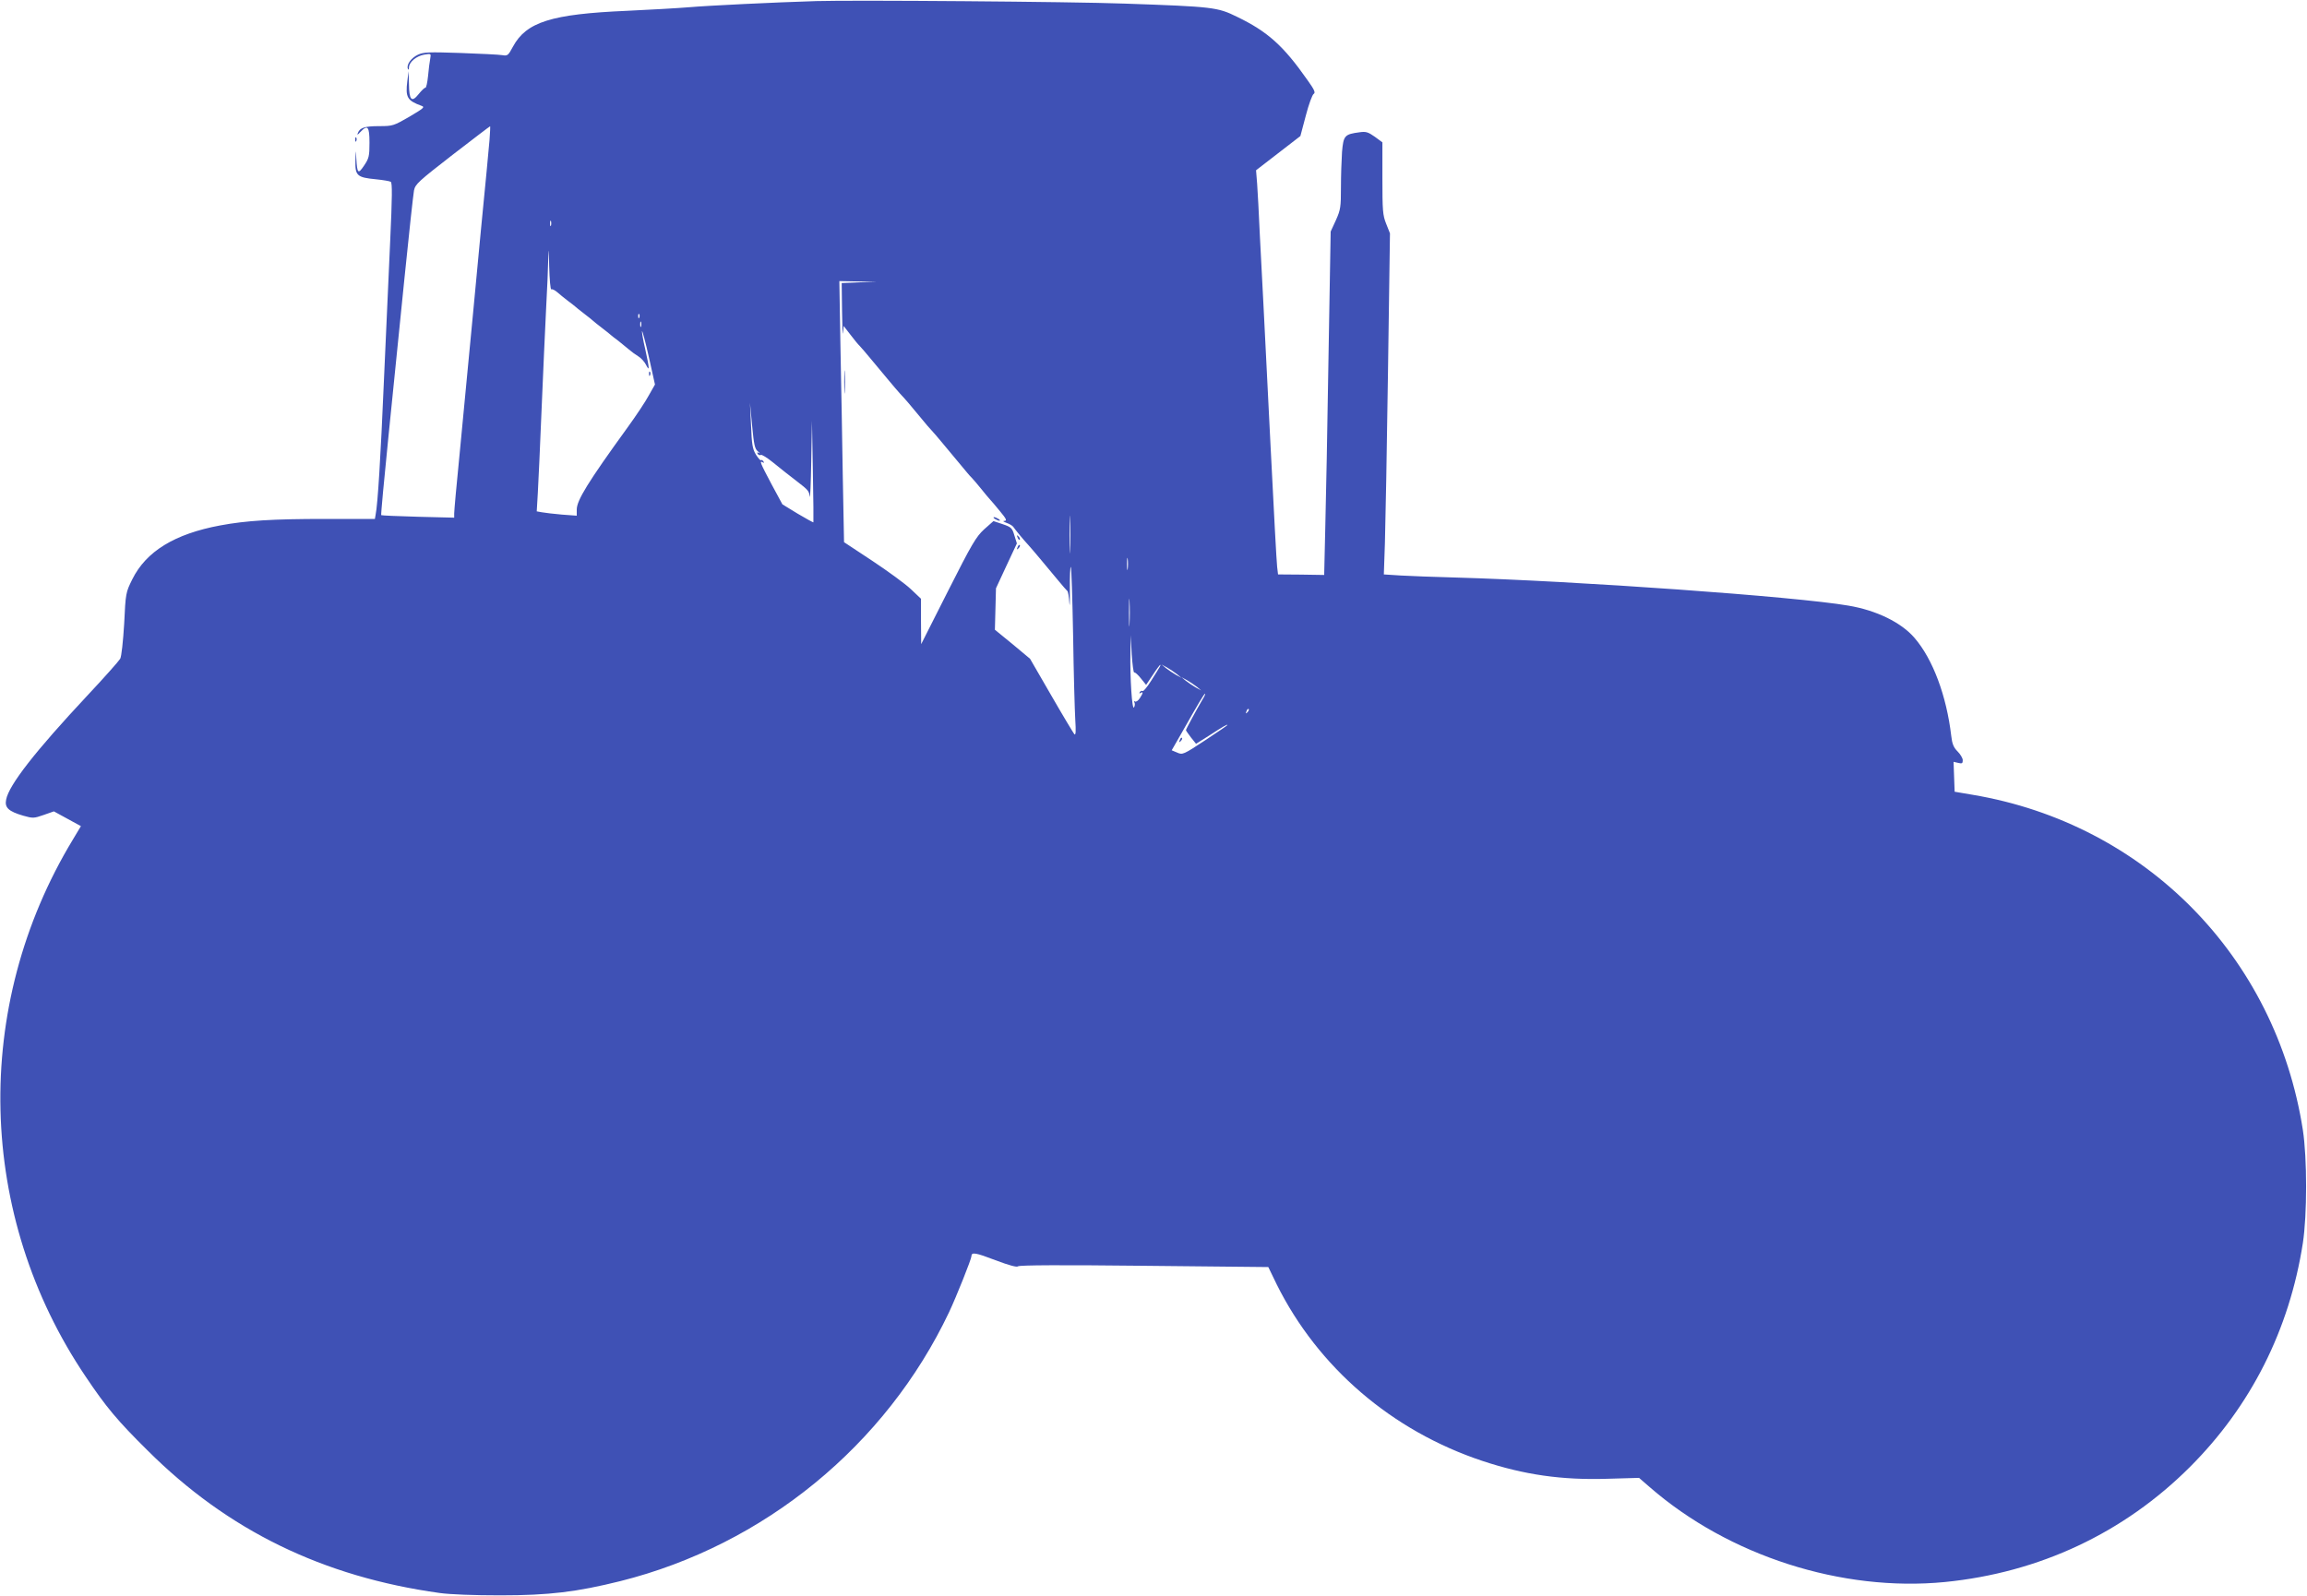 <?xml version="1.0" standalone="no"?>
<!DOCTYPE svg PUBLIC "-//W3C//DTD SVG 20010904//EN"
 "http://www.w3.org/TR/2001/REC-SVG-20010904/DTD/svg10.dtd">
<svg version="1.0" xmlns="http://www.w3.org/2000/svg"
 width="1280pt" height="886pt" viewBox="0 0 1280 886"
 preserveAspectRatio="xMidYMid meet">
<g transform="translate(0,886) scale(0.1,-0.1)"
fill="#3f51b5" stroke="none">
<path d="M4530 8854 c-233 -7 -601 -25 -705 -34 -60 -5 -216 -14 -346 -20
-420 -18 -559 -62 -633 -199 -27 -50 -30 -52 -60 -47 -17 3 -121 8 -231 12
-177 6 -205 5 -237 -10 -37 -18 -64 -55 -55 -78 3 -8 6 -5 6 8 1 30 42 64 86
71 37 6 37 6 32 -23 -3 -16 -9 -59 -12 -96 -4 -37 -10 -66 -15 -65 -4 1 -21
-15 -37 -35 -39 -49 -53 -35 -54 57 l-2 70 -7 -55 c-11 -90 -1 -108 78 -137
21 -7 14 -13 -67 -61 -87 -50 -92 -52 -166 -52 -81 0 -108 -9 -119 -37 -6 -14
-2 -13 14 5 40 42 50 30 50 -60 0 -75 -3 -87 -30 -127 -33 -49 -38 -45 -43 39
-3 54 -3 54 -5 -12 -2 -83 9 -93 114 -103 39 -4 76 -10 82 -14 9 -5 8 -86 -3
-326 -8 -176 -24 -527 -35 -780 -18 -421 -34 -684 -46 -742 l-4 -23 -278 0
c-286 0 -436 -9 -580 -36 -253 -47 -411 -144 -488 -299 -36 -73 -37 -76 -45
-246 -6 -99 -15 -182 -22 -195 -7 -12 -89 -105 -184 -206 -287 -307 -434 -495
-449 -576 -9 -44 13 -65 95 -89 53 -15 59 -15 113 4 l57 20 75 -41 75 -41 -45
-75 c-561 -927 -533 -2086 72 -2981 112 -167 175 -243 343 -409 445 -444 973
-701 1621 -791 58 -8 188 -13 335 -13 273 0 425 19 667 79 797 200 1473 753
1824 1493 40 85 124 295 124 311 0 23 24 19 133 -23 77 -29 119 -40 125 -34 7
7 247 8 700 3 l689 -7 47 -97 c229 -460 639 -812 1141 -979 232 -77 440 -107
694 -99 l175 5 60 -52 c438 -381 1065 -582 1637 -526 524 52 993 272 1360 639
337 337 551 760 626 1242 24 157 24 471 0 628 -150 963 -875 1699 -1832 1860
l-100 17 -3 83 -3 83 26 -6 c21 -5 25 -3 25 15 0 11 -13 33 -29 49 -22 22 -30
42 -35 87 -26 221 -102 425 -203 542 -73 86 -212 154 -368 180 -290 50 -1509
137 -2185 156 -113 3 -247 8 -298 11 l-94 6 6 176 c3 98 11 524 17 947 l11
770 -21 53 c-19 47 -21 73 -21 252 l0 200 -42 31 c-37 26 -49 30 -84 25 -84
-11 -90 -18 -98 -109 -3 -45 -6 -134 -6 -199 0 -106 -2 -122 -28 -180 l-29
-63 -12 -695 c-6 -382 -14 -811 -18 -953 l-6 -258 -128 2 -128 1 -5 42 c-3 22
-19 320 -36 661 -17 341 -35 699 -40 795 -5 96 -14 270 -20 385 -5 116 -12
244 -15 285 l-6 75 123 95 123 95 30 113 c16 62 36 117 44 121 11 7 3 24 -35
77 -133 190 -221 269 -391 351 -108 53 -131 56 -623 73 -300 11 -1504 20
-1710 14z m-1814 -771 c-4 -43 -11 -121 -16 -173 -24 -246 -33 -337 -75 -785
-25 -264 -59 -617 -75 -785 -17 -168 -30 -316 -30 -329 l0 -24 -200 5 c-111 3
-203 7 -205 9 -2 2 16 198 40 434 24 237 64 633 89 880 25 248 49 467 53 488
7 35 25 51 213 197 113 87 207 159 209 159 2 1 0 -34 -3 -76z m341 -475 c-3
-7 -5 -2 -5 12 0 14 2 19 5 13 2 -7 2 -19 0 -25z m2 -354 c5 3 19 -4 32 -15
13 -12 40 -33 59 -48 19 -14 37 -28 40 -31 3 -3 25 -21 50 -40 25 -19 47 -37
50 -40 3 -3 25 -21 50 -40 25 -19 47 -37 50 -40 3 -3 21 -17 40 -31 19 -15 46
-37 60 -49 14 -12 37 -29 52 -38 15 -9 34 -30 42 -46 21 -42 20 -23 -4 86 -12
50 -19 95 -18 100 2 5 19 -59 38 -143 l34 -153 -34 -60 c-18 -34 -72 -115
-120 -181 -218 -301 -280 -402 -280 -453 l0 -34 -82 6 c-46 4 -96 10 -112 13
l-28 5 6 102 c3 55 13 265 21 466 8 201 20 451 25 557 6 105 11 231 12 280 2
65 3 54 5 -45 2 -73 7 -130 12 -128z m1709 39 l-98 -4 2 -157 c1 -86 3 -140 5
-119 l4 38 37 -48 c20 -26 43 -55 52 -63 8 -8 35 -40 60 -70 25 -30 47 -57 50
-60 3 -3 25 -30 50 -60 25 -30 54 -64 65 -76 26 -27 60 -67 115 -134 24 -30
52 -62 60 -70 8 -8 35 -40 60 -70 25 -30 47 -57 50 -60 3 -3 25 -30 50 -60 25
-30 51 -62 60 -70 8 -8 32 -36 53 -62 21 -26 43 -53 50 -60 7 -7 32 -37 55
-65 36 -43 40 -53 25 -54 -11 0 -7 -4 12 -11 17 -6 33 -16 37 -22 11 -16 60
-76 83 -100 11 -12 40 -46 65 -76 25 -30 47 -57 50 -60 3 -3 25 -30 50 -60 25
-30 48 -57 52 -60 4 -3 9 -32 11 -65 2 -33 4 -1 3 72 -1 72 2 129 5 127 4 -2
9 -174 13 -381 3 -208 9 -418 12 -468 4 -63 3 -87 -5 -80 -5 6 -63 102 -128
215 l-118 204 -97 81 -98 80 3 115 3 115 58 125 58 124 -14 45 c-12 41 -18 46
-65 62 l-51 17 -52 -46 c-45 -42 -67 -79 -200 -342 l-149 -295 -1 126 0 126
-57 54 c-32 30 -128 100 -214 157 l-156 103 -7 367 c-3 202 -9 528 -13 725
l-6 357 104 -2 104 -2 -97 -3z m-1221 -195 c-3 -8 -6 -5 -6 6 -1 11 2 17 5 13
3 -3 4 -12 1 -19z m10 -50 c-3 -7 -5 -2 -5 12 0 14 2 19 5 13 2 -7 2 -19 0
-25z m648 -693 c11 -9 14 -13 6 -9 -9 5 -12 3 -7 -5 4 -6 12 -9 17 -6 5 4 35
-15 66 -40 71 -57 77 -62 133 -105 65 -50 68 -54 73 -86 2 -16 6 72 8 196 l4
225 5 -280 c3 -154 4 -282 3 -284 -1 -1 -40 20 -87 48 l-85 52 -61 113 c-62
117 -68 132 -48 120 7 -5 8 -3 4 5 -5 7 -11 10 -14 7 -3 -3 -15 11 -28 31 -19
32 -23 58 -27 163 l-6 125 12 -127 c10 -106 15 -130 32 -143z m1732 -548 c-1
-45 -3 -5 -3 88 0 94 2 130 3 82 2 -48 2 -125 0 -170z m320 -104 c-2 -16 -4
-3 -4 27 0 30 2 43 4 28 2 -16 2 -40 0 -55z m10 -305 c-2 -35 -3 -7 -3 62 0
69 1 97 3 63 2 -35 2 -91 0 -125z m26 -270 c5 2 21 -13 37 -33 l29 -36 37 55
c20 31 39 56 41 56 5 0 3 -4 -50 -88 -21 -34 -43 -60 -47 -57 -5 3 -12 0 -16
-6 -4 -8 -3 -9 4 -5 16 10 15 0 -4 -29 -9 -14 -21 -22 -27 -18 -6 3 -7 1 -3
-5 4 -7 3 -19 -2 -28 -11 -19 -23 165 -20 306 l2 95 5 -105 c4 -58 10 -104 14
-102z m238 -10 l24 -20 -31 17 c-17 10 -41 26 -55 37 l-24 20 31 -17 c17 -10
41 -26 55 -37z m110 -70 l24 -20 -31 17 c-17 10 -41 26 -55 37 l-24 20 31 -17
c17 -10 41 -26 55 -37z m31 -70 c-32 -54 -92 -165 -92 -170 0 -3 13 -21 28
-41 l28 -35 70 44 c85 55 104 66 104 60 0 -2 -56 -40 -124 -85 -120 -79 -125
-81 -154 -68 l-31 13 51 89 c98 173 129 225 134 225 3 0 -3 -15 -14 -32z m249
-71 c-10 -9 -11 -8 -5 6 3 10 9 15 12 12 3 -3 0 -11 -7 -18z"/>
<path d="M3601 6784 c0 -11 3 -14 6 -6 3 7 2 16 -1 19 -3 4 -6 -2 -5 -13z"/>
<path d="M4684 6740 c0 -58 1 -81 3 -52 2 28 2 76 0 105 -2 28 -3 5 -3 -53z"/>
<path d="M5520 5980 c8 -5 20 -10 25 -10 6 0 3 5 -5 10 -8 5 -19 10 -25 10 -5
0 -3 -5 5 -10z"/>
<path d="M5646 5877 c3 -10 9 -15 12 -12 3 3 0 11 -7 18 -10 9 -11 8 -5 -6z"/>
<path d="M5646 5823 c-6 -14 -5 -15 5 -6 7 7 10 15 7 18 -3 3 -9 -2 -12 -12z"/>
<path d="M6546 4753 c-6 -14 -5 -15 5 -6 7 7 10 15 7 18 -3 3 -9 -2 -12 -12z"/>
<path d="M1971 8084 c0 -11 3 -14 6 -6 3 7 2 16 -1 19 -3 4 -6 -2 -5 -13z"/>
</g>
</svg>
